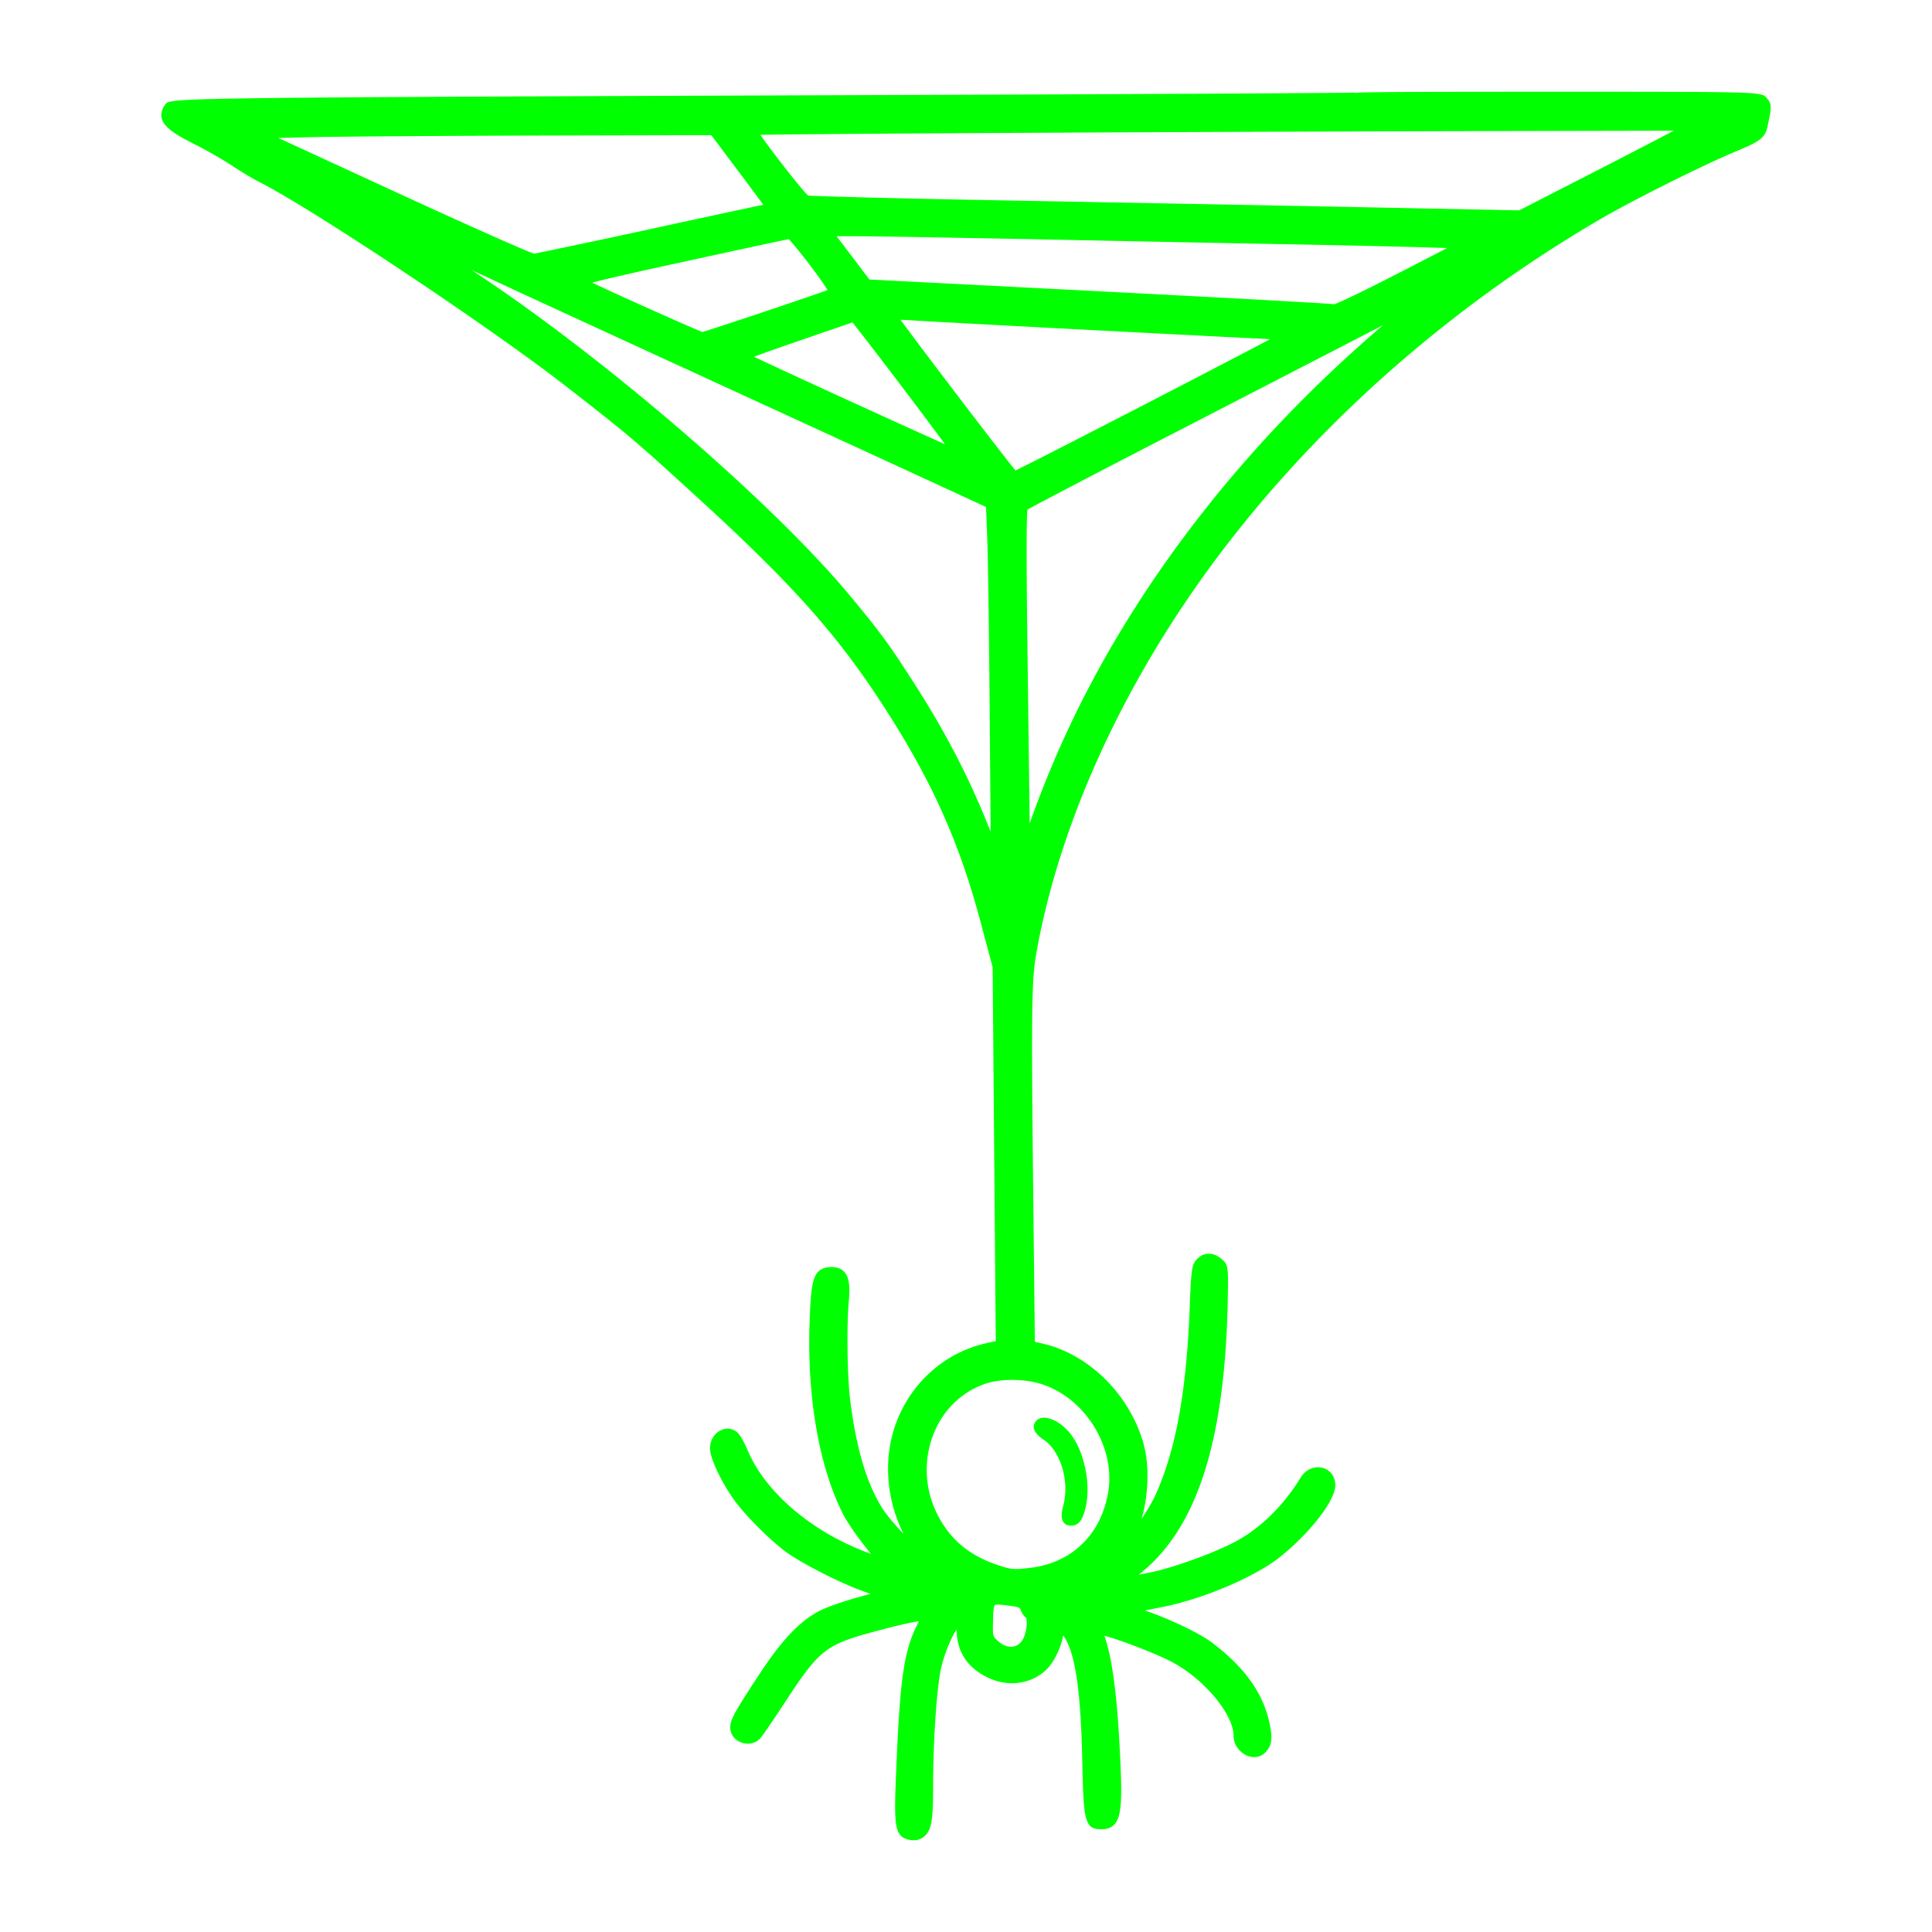 <svg height="100" width="100" fill="#0f0" style="background-color:#000" xmlns="http://www.w3.org/2000/svg"><path d="M63.107 28.713c5.14-6.821 11.94-12.816 19.665-17.335 1.711-1.001 5.342-2.818 7.064-3.535 1.2-.5 1.518-.689 1.64-1.255.223-1.036.257-1.195-.038-1.522-.284-.316-.284-.316-10.828-.316-8.365 0-10.099.015-10.503.06l-.001-.018c-.32.023-10.061.076-21.712.118-39.574.143-39.574.143-39.831.487-.187.25-.251.485-.195.719.099.416.563.783 1.711 1.354.569.284 1.418.769 1.893 1.082.489.322 1.126.705 1.421.854 2.754 1.386 11.996 7.542 15.95 10.623 3.25 2.532 3.501 2.745 6.73 5.696 4.894 4.471 7.228 7.082 9.606 10.743 2.566 3.951 4.006 7.172 5.138 11.488l.562 2.113.161 19.347-.488.108c-2.463.544-4.401 2.532-4.938 5.065-.341 1.605-.082 3.363.659 4.81-.447-.471-.861-.957-1.069-1.277-.835-1.29-1.393-3.157-1.705-5.709-.146-1.194-.179-3.851-.064-5.075.075-.795.003-1.248-.24-1.513-.15-.163-.378-.231-.626-.244-1.005.008-1.079.669-1.161 2.758-.153 3.899.476 7.555 1.727 10.031.244.484.917 1.428 1.453 2.062l-.333-.125c-2.851-1.104-5.178-3.125-6.073-5.273-.112-.27-.302-.641-.432-.797a.76.76 0 00-.865-.239c-.38.138-.635.527-.635.969 0 .556.649 1.835 1.256 2.681.595.83 2.012 2.229 2.808 2.772.912.622 2.705 1.524 3.836 1.931l.4.145c-.179.052-.393.112-.638.179-.785.217-1.666.527-2.005.708-1.04.553-1.94 1.505-3.11 3.286-1.29 1.964-1.5 2.348-1.5 2.743 0 .343.214.64.559.774.359.14.751.058.997-.21.125-.138.769-1.09 1.309-1.917 1.74-2.659 2.082-2.929 4.568-3.601 1.262-.341 1.978-.492 2.335-.545a5.211 5.211 0 01-.075.151c-.685 1.348-.898 2.763-1.088 7.208-.137 3.217-.138 3.757.632 3.949.072.018.16.029.25.029a.816.816 0 00.418-.1c.526-.323.596-.841.596-2.727 0-2.274.181-4.98.403-6.031.16-.756.529-1.625.813-2.056v.018c.012 1.163.579 2.007 1.687 2.51 1.073.487 2.293.274 3.04-.528.356-.383.702-1.14.788-1.685.602.782.907 2.758.986 6.358.069 3.114.081 3.675.977 3.675.193 0 .474-.025.683-.247.395-.416.417-1.341.283-3.912-.139-2.682-.373-4.517-.714-5.609l-.079-.251c.879.236 2.619.907 3.457 1.339 1.658.855 3.226 2.714 3.226 3.825 0 .449.284.868.707 1.043.342.141.689.083.929-.157.4-.4.383-.848.198-1.641-.35-1.504-1.286-2.792-2.945-4.052-.591-.448-2.025-1.147-3.266-1.591l-.209-.076.87-.17c2.073-.401 4.735-1.521 6.061-2.549 1.382-1.073 2.922-2.882 2.922-3.763 0-.434-.252-.784-.642-.894-.433-.121-.899.083-1.158.508-.87 1.432-2.06 2.603-3.348 3.295-1.103.593-3.205 1.356-4.409 1.602-.179.037-.407.083-.624.125 3.019-2.342 4.487-6.908 4.617-14.319.028-1.606.03-1.738-.331-2.034-.437-.357-.897-.352-1.266.015-.27.269-.303.611-.37 2.413-.164 4.366-.701 7.365-1.742 9.724-.162.367-.453.86-.751 1.299.366-1.272.413-2.817.078-3.955-.739-2.512-2.83-4.564-5.204-5.108l-.401-.092-.071-6.444c-.123-10.984-.107-12.272.167-13.781 1.226-6.772 4.582-14.058 9.447-20.514zM26.598 14.995c.263.125 5.803 2.674 12.098 5.566a5933.43 5933.43 0 0112.051 5.546l.289.138.063 1.605c.039.966.096 5.063.128 9.133l.048 6.067-.187-.464c-.958-2.379-2.145-4.667-3.629-6.996-1.391-2.182-1.88-2.854-3.495-4.794-4-4.808-12.729-12.323-19.458-16.754l-.109-.071c1.013.47 1.967.913 2.201 1.024zM39.509 10.6l-.021.004c-.21.038-2.86.608-6.033 1.298-3.265.71-5.668 1.205-5.813 1.226-.258-.064-3.215-1.369-7.206-3.208L14.41 7.142l1.427-.037c1.366-.035 6.659-.074 11.799-.087l9.179-.022 1.379 1.835c.616.821 1.09 1.461 1.315 1.769zm3.323 4.417c-1.627.578-5.918 2.009-6.477 2.167-.504-.19-4.284-1.876-5.703-2.553.802-.221 2.622-.622 4.712-1.078 3.008-.656 5.03-1.089 5.461-1.176.161.165.58.666 1.125 1.385.545.72.78 1.079.882 1.255zm1.291 1.672c.302.37 1.329 1.699 2.643 3.435a278.304 278.304 0 012.148 2.87c-2.245-1-8.548-3.884-9.881-4.526.396-.16 1.19-.436 2.309-.823 1.435-.496 2.482-.852 2.781-.956zm3.109-.106c.595.041 5.05.281 9.93.535 3.516.183 7.201.37 8.579.436-2.464 1.313-11.857 6.163-13.178 6.797-.745-.898-5.025-6.517-5.95-7.798.135.002.332.01.619.03zm21.831-.836c-1.048-.098-10.239-.571-12.154-.669L45 14.467l-1.696-2.239h1.044c.852 0 5.247.076 9.798.168 4.548.093 10.244.206 12.678.25 2.429.045 5.458.113 6.731.151l1.35.041-2.463 1.272c-1.914.99-3.172 1.577-3.379 1.637zM39.357 6.979c3.014-.06 22.853-.162 38.695-.196l8.582-.019-.326.172c-.671.355-2.685 1.396-4.475 2.313l-3.2 1.64-7.438-.15c-4.124-.083-12.397-.24-18.376-.349-6.049-.11-10.447-.224-10.993-.267-.327-.297-1.92-2.34-2.469-3.144zm13.828 19.396c.511-.289 3.605-1.909 7.827-4.086a11037.711 11037.711 0 0010.579-5.461c-6.89 5.877-12.405 12.862-15.999 20.278a54.328 54.328 0 00-2.268 5.433l-.029.08c-.011-1.024-.058-4.754-.109-8.664-.046-3.613-.078-7.009-.001-7.58zm-1.581 54.618c-1.465-.498-2.448-1.332-3.094-2.626a5.075 5.075 0 01-.188-4.149c.493-1.23 1.425-2.145 2.624-2.576.404-.146.917-.217 1.443-.217.583 0 1.183.088 1.667.264 2.225.807 3.703 3.322 3.295 5.606-.389 2.172-1.908 3.616-4.064 3.862-.84.095-.951.085-1.683-.164zm-.208 2.992c.009-.41.019-.833.097-.9.025-.021.085-.03.168-.03.172 0 .445.037.712.074.399.055.421.114.445.177.052.137.183.375.293.431.059.104.052.607-.109.996-.108.262-.294.435-.524.488-.254.058-.547-.037-.801-.262-.296-.264-.296-.264-.281-.974zm4.796-5.96c-.164.686-.371.942-.761.942-.431 0-.582-.372-.405-1 .353-1.256-.119-2.863-1.014-3.453-.512-.337-.646-.705-.361-.99.36-.36 1.221-.012 1.779.721.705.923 1.043 2.605.762 3.78z"/></svg>
